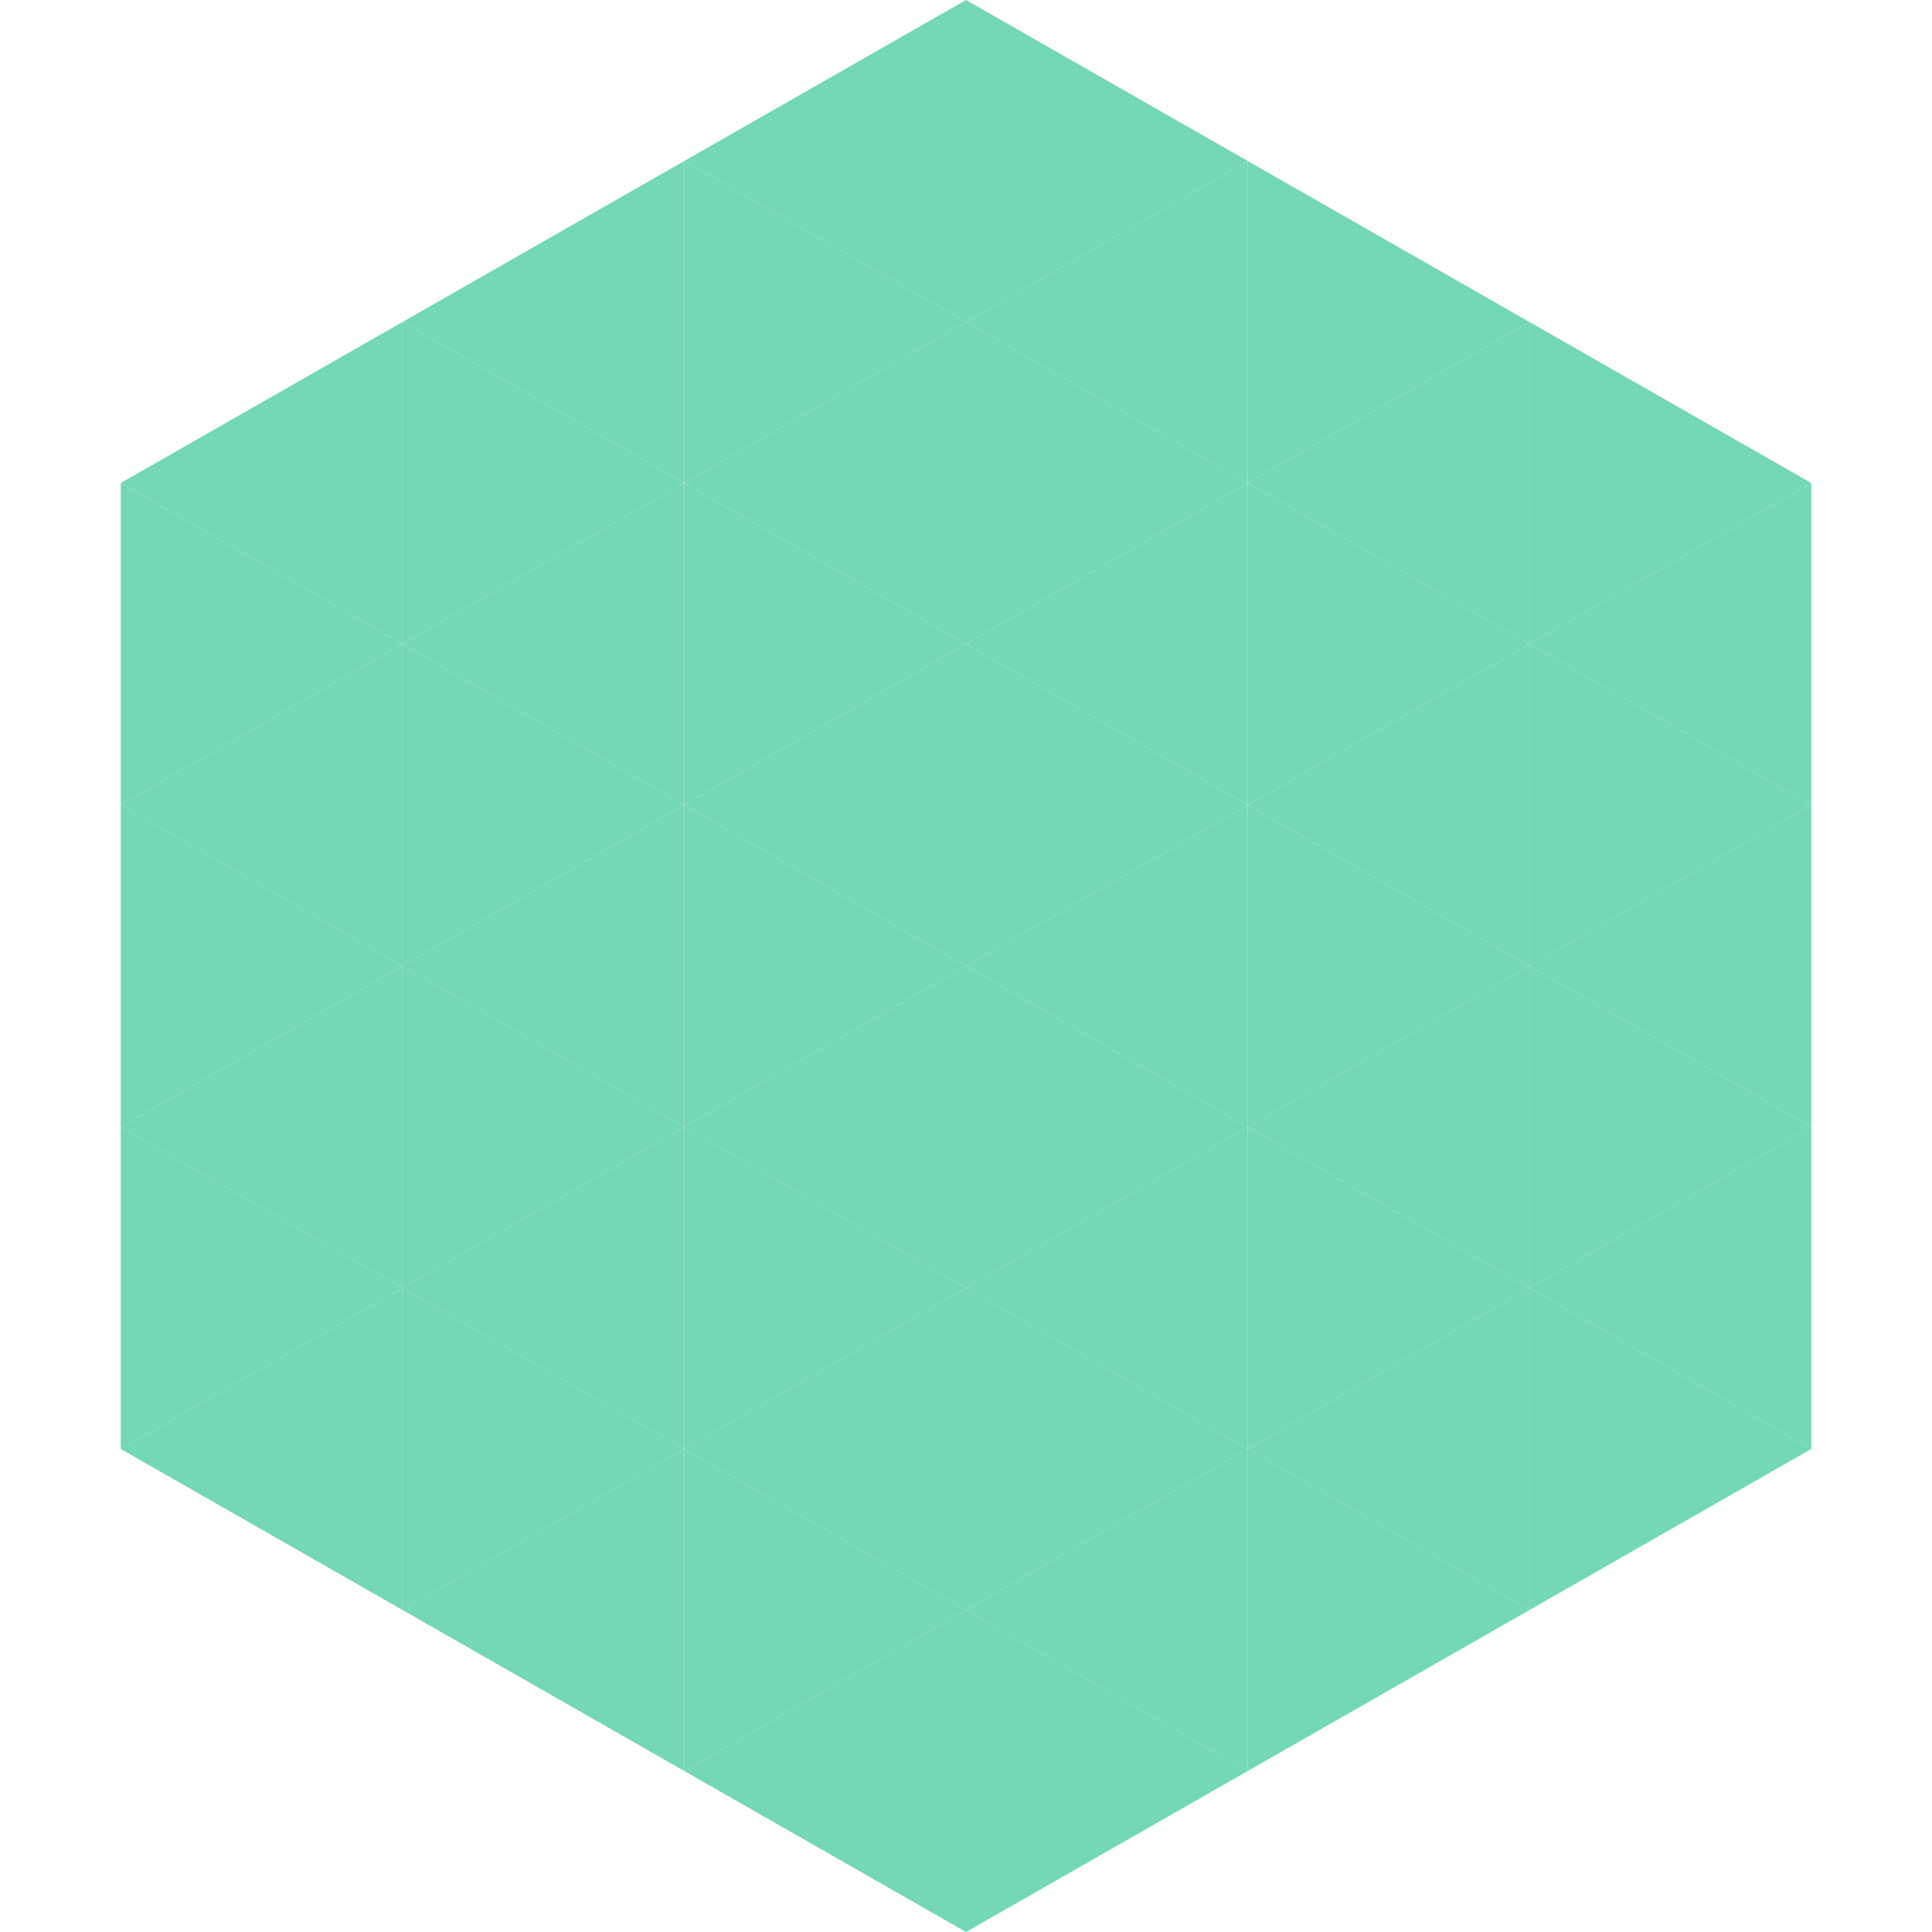 <?xml version="1.0"?>
<!-- Generated by SVGo -->
<svg width="240" height="240"
     xmlns="http://www.w3.org/2000/svg"
     xmlns:xlink="http://www.w3.org/1999/xlink">
<polygon points="50,40 15,60 50,80" style="fill:rgb(116,215,183)" />
<polygon points="190,40 225,60 190,80" style="fill:rgb(116,215,183)" />
<polygon points="15,60 50,80 15,100" style="fill:rgb(116,215,183)" />
<polygon points="225,60 190,80 225,100" style="fill:rgb(116,215,183)" />
<polygon points="50,80 15,100 50,120" style="fill:rgb(116,215,183)" />
<polygon points="190,80 225,100 190,120" style="fill:rgb(116,215,183)" />
<polygon points="15,100 50,120 15,140" style="fill:rgb(116,215,183)" />
<polygon points="225,100 190,120 225,140" style="fill:rgb(116,215,183)" />
<polygon points="50,120 15,140 50,160" style="fill:rgb(116,215,183)" />
<polygon points="190,120 225,140 190,160" style="fill:rgb(116,215,183)" />
<polygon points="15,140 50,160 15,180" style="fill:rgb(116,215,183)" />
<polygon points="225,140 190,160 225,180" style="fill:rgb(116,215,183)" />
<polygon points="50,160 15,180 50,200" style="fill:rgb(116,215,183)" />
<polygon points="190,160 225,180 190,200" style="fill:rgb(116,215,183)" />
<polygon points="15,180 50,200 15,220" style="fill:rgb(255,255,255); fill-opacity:0" />
<polygon points="225,180 190,200 225,220" style="fill:rgb(255,255,255); fill-opacity:0" />
<polygon points="50,0 85,20 50,40" style="fill:rgb(255,255,255); fill-opacity:0" />
<polygon points="190,0 155,20 190,40" style="fill:rgb(255,255,255); fill-opacity:0" />
<polygon points="85,20 50,40 85,60" style="fill:rgb(116,215,183)" />
<polygon points="155,20 190,40 155,60" style="fill:rgb(116,215,183)" />
<polygon points="50,40 85,60 50,80" style="fill:rgb(116,215,183)" />
<polygon points="190,40 155,60 190,80" style="fill:rgb(116,215,183)" />
<polygon points="85,60 50,80 85,100" style="fill:rgb(116,215,183)" />
<polygon points="155,60 190,80 155,100" style="fill:rgb(116,215,183)" />
<polygon points="50,80 85,100 50,120" style="fill:rgb(116,215,183)" />
<polygon points="190,80 155,100 190,120" style="fill:rgb(116,215,183)" />
<polygon points="85,100 50,120 85,140" style="fill:rgb(116,215,183)" />
<polygon points="155,100 190,120 155,140" style="fill:rgb(116,215,183)" />
<polygon points="50,120 85,140 50,160" style="fill:rgb(116,215,183)" />
<polygon points="190,120 155,140 190,160" style="fill:rgb(116,215,183)" />
<polygon points="85,140 50,160 85,180" style="fill:rgb(116,215,183)" />
<polygon points="155,140 190,160 155,180" style="fill:rgb(116,215,183)" />
<polygon points="50,160 85,180 50,200" style="fill:rgb(116,215,183)" />
<polygon points="190,160 155,180 190,200" style="fill:rgb(116,215,183)" />
<polygon points="85,180 50,200 85,220" style="fill:rgb(116,215,183)" />
<polygon points="155,180 190,200 155,220" style="fill:rgb(116,215,183)" />
<polygon points="120,0 85,20 120,40" style="fill:rgb(116,215,183)" />
<polygon points="120,0 155,20 120,40" style="fill:rgb(116,215,183)" />
<polygon points="85,20 120,40 85,60" style="fill:rgb(116,215,183)" />
<polygon points="155,20 120,40 155,60" style="fill:rgb(116,215,183)" />
<polygon points="120,40 85,60 120,80" style="fill:rgb(116,215,183)" />
<polygon points="120,40 155,60 120,80" style="fill:rgb(116,215,183)" />
<polygon points="85,60 120,80 85,100" style="fill:rgb(116,215,183)" />
<polygon points="155,60 120,80 155,100" style="fill:rgb(116,215,183)" />
<polygon points="120,80 85,100 120,120" style="fill:rgb(116,215,183)" />
<polygon points="120,80 155,100 120,120" style="fill:rgb(116,215,183)" />
<polygon points="85,100 120,120 85,140" style="fill:rgb(116,215,183)" />
<polygon points="155,100 120,120 155,140" style="fill:rgb(116,215,183)" />
<polygon points="120,120 85,140 120,160" style="fill:rgb(116,215,183)" />
<polygon points="120,120 155,140 120,160" style="fill:rgb(116,215,183)" />
<polygon points="85,140 120,160 85,180" style="fill:rgb(116,215,183)" />
<polygon points="155,140 120,160 155,180" style="fill:rgb(116,215,183)" />
<polygon points="120,160 85,180 120,200" style="fill:rgb(116,215,183)" />
<polygon points="120,160 155,180 120,200" style="fill:rgb(116,215,183)" />
<polygon points="85,180 120,200 85,220" style="fill:rgb(116,215,183)" />
<polygon points="155,180 120,200 155,220" style="fill:rgb(116,215,183)" />
<polygon points="120,200 85,220 120,240" style="fill:rgb(116,215,183)" />
<polygon points="120,200 155,220 120,240" style="fill:rgb(116,215,183)" />
<polygon points="85,220 120,240 85,260" style="fill:rgb(255,255,255); fill-opacity:0" />
<polygon points="155,220 120,240 155,260" style="fill:rgb(255,255,255); fill-opacity:0" />
</svg>
